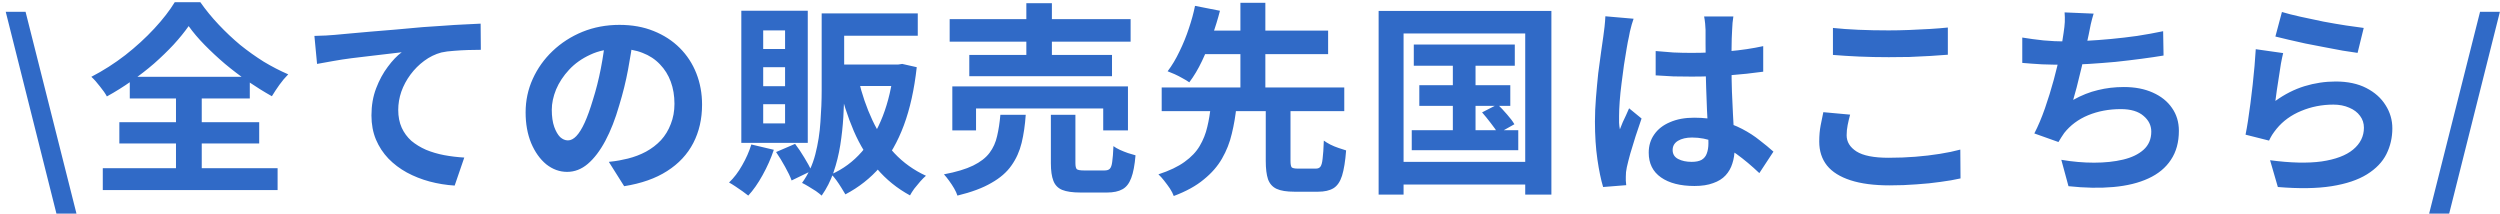 <svg width="269" height="23" viewBox="0 0 269 23" fill="none" xmlns="http://www.w3.org/2000/svg">
<path d="M6.072 22.982L0.616 1.268H2.75L8.228 22.982H6.072ZM20.3 2.808C19.845 3.453 19.302 4.121 18.672 4.81C18.041 5.485 17.345 6.159 16.582 6.834C15.819 7.494 15.005 8.125 14.14 8.726C13.289 9.327 12.409 9.877 11.5 10.376C11.338 10.068 11.089 9.709 10.752 9.298C10.429 8.873 10.121 8.528 9.828 8.264C11.104 7.604 12.321 6.827 13.48 5.932C14.639 5.023 15.68 4.069 16.604 3.072C17.528 2.075 18.261 1.129 18.804 0.234H21.554C22.14 1.07 22.8 1.877 23.534 2.654C24.267 3.431 25.037 4.157 25.844 4.832C26.665 5.492 27.509 6.093 28.374 6.636C29.254 7.164 30.134 7.619 31.014 8C30.677 8.337 30.361 8.711 30.068 9.122C29.774 9.533 29.503 9.943 29.254 10.354C28.418 9.885 27.567 9.357 26.702 8.77C25.837 8.169 25.008 7.538 24.216 6.878C23.424 6.203 22.691 5.521 22.016 4.832C21.341 4.143 20.769 3.468 20.3 2.808ZM12.842 13.148H27.89V15.436H12.842V13.148ZM13.964 8.264H26.878V10.596H13.964V8.264ZM11.06 18.098H29.87V20.452H11.06V18.098ZM18.936 9.298H21.708V19.396H18.936V9.298ZM33.83 3.864C34.27 3.849 34.688 3.835 35.084 3.82C35.48 3.791 35.788 3.769 36.008 3.754C36.462 3.71 37.02 3.659 37.68 3.6C38.34 3.541 39.081 3.475 39.902 3.402C40.738 3.329 41.625 3.255 42.564 3.182C43.502 3.094 44.478 3.006 45.49 2.918C46.252 2.859 47.015 2.808 47.778 2.764C48.541 2.705 49.259 2.661 49.934 2.632C50.623 2.588 51.217 2.559 51.716 2.544L51.738 5.36C51.342 5.36 50.887 5.367 50.374 5.382C49.861 5.397 49.347 5.426 48.834 5.47C48.335 5.499 47.888 5.558 47.492 5.646C46.832 5.822 46.216 6.123 45.644 6.548C45.087 6.959 44.595 7.45 44.17 8.022C43.745 8.594 43.414 9.21 43.18 9.87C42.96 10.515 42.85 11.168 42.85 11.828C42.85 12.547 42.974 13.185 43.224 13.742C43.473 14.285 43.818 14.754 44.258 15.15C44.712 15.531 45.24 15.854 45.842 16.118C46.443 16.367 47.089 16.558 47.778 16.69C48.482 16.822 49.208 16.91 49.956 16.954L48.922 19.968C47.998 19.909 47.096 19.763 46.216 19.528C45.35 19.293 44.536 18.971 43.774 18.56C43.026 18.149 42.366 17.651 41.794 17.064C41.222 16.463 40.775 15.781 40.452 15.018C40.129 14.241 39.968 13.375 39.968 12.422C39.968 11.351 40.136 10.376 40.474 9.496C40.811 8.616 41.229 7.846 41.728 7.186C42.227 6.511 42.725 5.991 43.224 5.624C42.813 5.668 42.315 5.727 41.728 5.8C41.156 5.859 40.532 5.932 39.858 6.02C39.198 6.093 38.523 6.174 37.834 6.262C37.145 6.35 36.477 6.453 35.832 6.57C35.201 6.673 34.629 6.775 34.116 6.878L33.83 3.864ZM68.15 3.93C68.003 5.045 67.812 6.233 67.578 7.494C67.343 8.755 67.028 10.031 66.632 11.322C66.207 12.803 65.708 14.079 65.136 15.15C64.564 16.221 63.933 17.049 63.244 17.636C62.569 18.208 61.828 18.494 61.022 18.494C60.215 18.494 59.467 18.223 58.778 17.68C58.103 17.123 57.56 16.36 57.15 15.392C56.754 14.424 56.556 13.324 56.556 12.092C56.556 10.816 56.812 9.613 57.326 8.484C57.839 7.355 58.55 6.357 59.46 5.492C60.384 4.612 61.455 3.923 62.672 3.424C63.904 2.925 65.231 2.676 66.654 2.676C68.018 2.676 69.243 2.896 70.328 3.336C71.428 3.776 72.367 4.385 73.144 5.162C73.921 5.939 74.515 6.849 74.926 7.89C75.337 8.931 75.542 10.053 75.542 11.256C75.542 12.796 75.227 14.175 74.596 15.392C73.965 16.609 73.026 17.614 71.78 18.406C70.548 19.198 69.008 19.741 67.16 20.034L65.51 17.416C65.935 17.372 66.309 17.321 66.632 17.262C66.954 17.203 67.263 17.137 67.556 17.064C68.26 16.888 68.912 16.639 69.514 16.316C70.13 15.979 70.665 15.568 71.12 15.084C71.575 14.585 71.927 14.006 72.176 13.346C72.44 12.686 72.572 11.96 72.572 11.168C72.572 10.303 72.44 9.511 72.176 8.792C71.912 8.073 71.523 7.45 71.01 6.922C70.496 6.379 69.873 5.969 69.14 5.69C68.406 5.397 67.563 5.25 66.61 5.25C65.436 5.25 64.403 5.463 63.508 5.888C62.613 6.299 61.858 6.834 61.242 7.494C60.626 8.154 60.157 8.865 59.834 9.628C59.526 10.391 59.372 11.117 59.372 11.806C59.372 12.539 59.46 13.155 59.636 13.654C59.812 14.138 60.025 14.505 60.274 14.754C60.538 14.989 60.816 15.106 61.11 15.106C61.418 15.106 61.718 14.952 62.012 14.644C62.32 14.321 62.62 13.837 62.914 13.192C63.207 12.547 63.501 11.733 63.794 10.75C64.131 9.694 64.417 8.565 64.652 7.362C64.886 6.159 65.055 4.986 65.158 3.842L68.15 3.93ZM89.182 1.444H98.752V3.842H89.182V1.444ZM88.412 1.444H90.832V9.76C90.832 10.64 90.802 11.579 90.744 12.576C90.685 13.573 90.575 14.585 90.414 15.612C90.252 16.624 90.01 17.599 89.688 18.538C89.365 19.462 88.94 20.298 88.412 21.046C88.265 20.914 88.06 20.753 87.796 20.562C87.532 20.386 87.26 20.217 86.982 20.056C86.718 19.895 86.49 19.77 86.3 19.682C86.96 18.773 87.436 17.746 87.73 16.602C88.023 15.458 88.207 14.292 88.28 13.104C88.368 11.916 88.412 10.801 88.412 9.76V1.444ZM96.178 6.944H96.64L97.08 6.878L98.642 7.23C98.378 9.621 97.916 11.703 97.256 13.478C96.596 15.253 95.745 16.749 94.704 17.966C93.662 19.169 92.416 20.151 90.964 20.914C90.847 20.709 90.7 20.467 90.524 20.188C90.362 19.924 90.186 19.66 89.996 19.396C89.805 19.132 89.622 18.919 89.446 18.758C90.707 18.201 91.8 17.394 92.724 16.338C93.648 15.282 94.403 13.999 94.99 12.488C95.576 10.977 95.972 9.276 96.178 7.384V6.944ZM92.372 8.572C92.739 10.127 93.237 11.579 93.868 12.928C94.499 14.277 95.29 15.465 96.244 16.492C97.197 17.504 98.326 18.311 99.632 18.912C99.441 19.073 99.236 19.279 99.016 19.528C98.796 19.777 98.583 20.034 98.378 20.298C98.187 20.562 98.033 20.804 97.916 21.024C96.537 20.276 95.349 19.315 94.352 18.142C93.355 16.969 92.526 15.619 91.866 14.094C91.206 12.554 90.663 10.867 90.238 9.034L92.372 8.572ZM89.864 6.944H96.816V9.254H89.864V6.944ZM80.844 15.546L83.264 16.118C82.956 17.042 82.552 17.951 82.054 18.846C81.57 19.726 81.056 20.459 80.514 21.046C80.353 20.914 80.147 20.76 79.898 20.584C79.648 20.408 79.392 20.232 79.128 20.056C78.864 19.88 78.636 19.741 78.446 19.638C78.974 19.139 79.443 18.523 79.854 17.79C80.279 17.057 80.609 16.309 80.844 15.546ZM83.506 16.36L85.552 15.48C85.889 15.92 86.219 16.411 86.542 16.954C86.879 17.497 87.136 17.973 87.312 18.384L85.178 19.418C85.031 19.007 84.796 18.516 84.474 17.944C84.151 17.357 83.829 16.829 83.506 16.36ZM82.12 7.23V9.276H84.474V7.23H82.12ZM82.12 11.212V13.28H84.474V11.212H82.12ZM82.12 3.27V5.272H84.474V3.27H82.12ZM79.766 1.158H86.916V15.37H79.766V1.158ZM102.184 2.06H121.654V4.48H102.184V2.06ZM104.296 5.91H119.652V8.198H104.296V5.91ZM102.47 9.298H121.368V14.028H118.706V11.674H105.022V14.028H102.47V9.298ZM110.434 0.344H113.184V7.186H110.434V0.344ZM113.074 12.356H115.714V17.548C115.714 17.885 115.765 18.105 115.868 18.208C115.985 18.296 116.242 18.34 116.638 18.34C116.726 18.34 116.865 18.34 117.056 18.34C117.261 18.34 117.481 18.34 117.716 18.34C117.965 18.34 118.192 18.34 118.398 18.34C118.603 18.34 118.757 18.34 118.86 18.34C119.109 18.34 119.292 18.281 119.41 18.164C119.542 18.032 119.63 17.783 119.674 17.416C119.732 17.035 119.776 16.47 119.806 15.722C119.982 15.854 120.209 15.986 120.488 16.118C120.781 16.25 121.074 16.367 121.368 16.47C121.676 16.558 121.947 16.639 122.182 16.712C122.094 17.768 121.94 18.582 121.72 19.154C121.5 19.741 121.184 20.144 120.774 20.364C120.363 20.599 119.806 20.716 119.102 20.716C118.97 20.716 118.772 20.716 118.508 20.716C118.258 20.716 117.98 20.716 117.672 20.716C117.378 20.716 117.1 20.716 116.836 20.716C116.586 20.716 116.396 20.716 116.264 20.716C115.413 20.716 114.753 20.621 114.284 20.43C113.829 20.239 113.514 19.909 113.338 19.44C113.162 18.985 113.074 18.362 113.074 17.57V12.356ZM107.64 12.356H110.368C110.294 13.456 110.148 14.461 109.928 15.37C109.708 16.279 109.341 17.093 108.828 17.812C108.329 18.531 107.61 19.154 106.672 19.682C105.748 20.225 104.53 20.679 103.02 21.046C102.946 20.811 102.829 20.555 102.668 20.276C102.506 19.997 102.323 19.719 102.118 19.44C101.927 19.176 101.744 18.949 101.568 18.758C102.888 18.509 103.936 18.193 104.714 17.812C105.491 17.431 106.078 16.976 106.474 16.448C106.87 15.92 107.141 15.319 107.288 14.644C107.449 13.969 107.566 13.207 107.64 12.356ZM136.196 11.366H138.858V17.306C138.858 17.673 138.902 17.907 138.99 18.01C139.092 18.098 139.312 18.142 139.65 18.142C139.738 18.142 139.862 18.142 140.024 18.142C140.2 18.142 140.39 18.142 140.596 18.142C140.801 18.142 140.992 18.142 141.168 18.142C141.344 18.142 141.483 18.142 141.586 18.142C141.806 18.142 141.967 18.076 142.07 17.944C142.187 17.797 142.268 17.511 142.312 17.086C142.37 16.646 142.414 15.993 142.444 15.128C142.62 15.26 142.847 15.399 143.126 15.546C143.419 15.693 143.72 15.817 144.028 15.92C144.35 16.023 144.622 16.111 144.842 16.184C144.754 17.343 144.607 18.252 144.402 18.912C144.196 19.557 143.888 20.005 143.478 20.254C143.067 20.503 142.517 20.628 141.828 20.628C141.696 20.628 141.512 20.628 141.278 20.628C141.043 20.628 140.794 20.628 140.53 20.628C140.266 20.628 140.016 20.628 139.782 20.628C139.562 20.628 139.393 20.628 139.276 20.628C138.44 20.628 137.802 20.525 137.362 20.32C136.922 20.115 136.614 19.77 136.438 19.286C136.276 18.802 136.196 18.149 136.196 17.328V11.366ZM124.998 9.408H144.644V11.96H124.998V9.408ZM128.628 3.292H142.906V5.822H128.628V3.292ZM130.278 11.388H133.05C132.947 12.429 132.778 13.427 132.544 14.38C132.324 15.333 131.972 16.228 131.488 17.064C131.018 17.885 130.366 18.633 129.53 19.308C128.708 19.997 127.63 20.591 126.296 21.09C126.208 20.841 126.068 20.569 125.878 20.276C125.687 19.997 125.482 19.719 125.262 19.44C125.056 19.176 124.851 18.949 124.646 18.758C125.819 18.377 126.758 17.929 127.462 17.416C128.18 16.903 128.723 16.331 129.09 15.7C129.471 15.055 129.742 14.373 129.904 13.654C130.08 12.935 130.204 12.18 130.278 11.388ZM128.584 0.63L131.268 1.158C131.048 2.023 130.769 2.925 130.432 3.864C130.109 4.803 129.742 5.705 129.332 6.57C128.921 7.435 128.466 8.198 127.968 8.858C127.762 8.711 127.52 8.565 127.242 8.418C126.963 8.257 126.677 8.11 126.384 7.978C126.09 7.846 125.841 7.743 125.636 7.67C126.105 7.054 126.53 6.343 126.912 5.536C127.308 4.729 127.645 3.901 127.924 3.05C128.217 2.185 128.437 1.378 128.584 0.63ZM133.468 0.3H136.152V10.178H133.468V0.3ZM152.124 4.788H162.992V7.076H152.124V4.788ZM152.718 9.166H162.508V11.388H152.718V9.166ZM151.904 14.006H163.366V16.162H151.904V14.006ZM156.326 5.514H158.768V15.15H156.326V5.514ZM159.472 12.092L161.144 11.234C161.466 11.542 161.804 11.901 162.156 12.312C162.508 12.708 162.772 13.06 162.948 13.368L161.188 14.358C161.012 14.05 160.755 13.683 160.418 13.258C160.095 12.833 159.78 12.444 159.472 12.092ZM148.34 1.18H166.93V20.936H164.114V3.6H151.024V20.936H148.34V1.18ZM149.814 17.416H165.412V19.858H149.814V17.416ZM178.15 5.492C178.78 5.551 179.411 5.602 180.042 5.646C180.687 5.675 181.34 5.69 182 5.69C183.349 5.69 184.691 5.631 186.026 5.514C187.36 5.397 188.592 5.213 189.722 4.964V7.714C188.578 7.875 187.338 8.007 186.004 8.11C184.669 8.198 183.334 8.242 182 8.242C181.354 8.242 180.709 8.235 180.064 8.22C179.433 8.191 178.795 8.154 178.15 8.11V5.492ZM186.51 1.774C186.48 1.979 186.451 2.207 186.422 2.456C186.407 2.705 186.392 2.955 186.378 3.204C186.363 3.439 186.348 3.754 186.334 4.15C186.319 4.546 186.312 4.993 186.312 5.492C186.312 5.976 186.312 6.489 186.312 7.032C186.312 8.029 186.326 8.968 186.356 9.848C186.385 10.713 186.422 11.52 186.466 12.268C186.51 13.001 186.546 13.676 186.576 14.292C186.62 14.908 186.642 15.48 186.642 16.008C186.642 16.58 186.561 17.108 186.4 17.592C186.253 18.076 186.011 18.501 185.674 18.868C185.336 19.235 184.889 19.513 184.332 19.704C183.789 19.909 183.122 20.012 182.33 20.012C180.804 20.012 179.602 19.704 178.722 19.088C177.842 18.472 177.402 17.585 177.402 16.426C177.402 15.678 177.6 15.025 177.996 14.468C178.392 13.896 178.956 13.456 179.69 13.148C180.423 12.825 181.288 12.664 182.286 12.664C183.327 12.664 184.273 12.774 185.124 12.994C185.974 13.214 186.752 13.507 187.456 13.874C188.16 14.241 188.783 14.644 189.326 15.084C189.883 15.509 190.382 15.92 190.822 16.316L189.304 18.626C188.468 17.834 187.654 17.152 186.862 16.58C186.07 16.008 185.278 15.568 184.486 15.26C183.708 14.952 182.902 14.798 182.066 14.798C181.45 14.798 180.944 14.915 180.548 15.15C180.166 15.385 179.976 15.715 179.976 16.14C179.976 16.58 180.174 16.903 180.57 17.108C180.966 17.313 181.45 17.416 182.022 17.416C182.476 17.416 182.836 17.343 183.1 17.196C183.364 17.035 183.547 16.807 183.65 16.514C183.767 16.206 183.826 15.839 183.826 15.414C183.826 15.033 183.811 14.534 183.782 13.918C183.752 13.302 183.716 12.613 183.672 11.85C183.642 11.087 183.613 10.295 183.584 9.474C183.554 8.638 183.54 7.824 183.54 7.032C183.54 6.196 183.532 5.441 183.518 4.766C183.518 4.077 183.518 3.563 183.518 3.226C183.518 3.065 183.503 2.837 183.474 2.544C183.444 2.251 183.408 1.994 183.364 1.774H186.51ZM175.774 2.016C175.73 2.163 175.664 2.368 175.576 2.632C175.502 2.896 175.436 3.153 175.378 3.402C175.334 3.651 175.297 3.842 175.268 3.974C175.194 4.282 175.114 4.7 175.026 5.228C174.938 5.741 174.842 6.328 174.74 6.988C174.652 7.633 174.564 8.301 174.476 8.99C174.388 9.665 174.322 10.31 174.278 10.926C174.234 11.527 174.212 12.048 174.212 12.488C174.212 12.708 174.212 12.95 174.212 13.214C174.226 13.463 174.256 13.698 174.3 13.918C174.402 13.654 174.505 13.397 174.608 13.148C174.725 12.899 174.842 12.649 174.96 12.4C175.077 12.151 175.187 11.901 175.29 11.652L176.632 12.752C176.426 13.353 176.214 13.984 175.994 14.644C175.788 15.304 175.598 15.927 175.422 16.514C175.26 17.101 175.136 17.592 175.048 17.988C175.018 18.135 174.989 18.311 174.96 18.516C174.945 18.721 174.938 18.89 174.938 19.022C174.938 19.139 174.938 19.279 174.938 19.44C174.952 19.616 174.967 19.777 174.982 19.924L172.496 20.122C172.261 19.345 172.056 18.355 171.88 17.152C171.704 15.935 171.616 14.578 171.616 13.082C171.616 12.261 171.652 11.403 171.726 10.508C171.799 9.599 171.88 8.726 171.968 7.89C172.07 7.054 172.173 6.291 172.276 5.602C172.378 4.898 172.459 4.333 172.518 3.908C172.562 3.6 172.606 3.255 172.65 2.874C172.694 2.478 172.723 2.104 172.738 1.752L175.774 2.016ZM197.224 3.006C198.03 3.094 198.94 3.16 199.952 3.204C200.964 3.248 202.049 3.27 203.208 3.27C203.926 3.27 204.667 3.255 205.43 3.226C206.207 3.197 206.955 3.16 207.674 3.116C208.392 3.072 209.03 3.021 209.588 2.962V5.888C209.074 5.932 208.451 5.976 207.718 6.02C206.999 6.064 206.244 6.101 205.452 6.13C204.674 6.145 203.934 6.152 203.23 6.152C202.086 6.152 201.022 6.13 200.04 6.086C199.057 6.042 198.118 5.983 197.224 5.91V3.006ZM199.072 12.334C198.969 12.715 198.881 13.089 198.808 13.456C198.734 13.823 198.698 14.189 198.698 14.556C198.698 15.26 199.05 15.839 199.754 16.294C200.472 16.749 201.624 16.976 203.208 16.976C204.205 16.976 205.166 16.939 206.09 16.866C207.014 16.793 207.886 16.69 208.708 16.558C209.544 16.426 210.284 16.272 210.93 16.096L210.952 19.198C210.306 19.345 209.588 19.469 208.796 19.572C208.004 19.689 207.146 19.777 206.222 19.836C205.312 19.909 204.344 19.946 203.318 19.946C201.646 19.946 200.245 19.763 199.116 19.396C197.986 19.029 197.143 18.501 196.586 17.812C196.028 17.108 195.75 16.25 195.75 15.238C195.75 14.593 195.801 14.006 195.904 13.478C196.006 12.95 196.102 12.481 196.19 12.07L199.072 12.334ZM225.274 1.466C225.156 1.847 225.054 2.229 224.966 2.61C224.892 2.977 224.819 3.343 224.746 3.71C224.672 4.062 224.584 4.465 224.482 4.92C224.394 5.375 224.291 5.859 224.174 6.372C224.071 6.871 223.954 7.377 223.822 7.89C223.704 8.403 223.58 8.909 223.448 9.408C223.316 9.892 223.191 10.339 223.074 10.75C223.968 10.251 224.856 9.899 225.736 9.694C226.616 9.474 227.547 9.364 228.53 9.364C229.718 9.364 230.752 9.562 231.632 9.958C232.526 10.354 233.216 10.904 233.7 11.608C234.198 12.312 234.448 13.133 234.448 14.072C234.448 15.304 234.162 16.345 233.59 17.196C233.032 18.047 232.226 18.714 231.17 19.198C230.128 19.682 228.874 19.99 227.408 20.122C225.956 20.254 224.342 20.225 222.568 20.034L221.798 17.196C223 17.401 224.174 17.504 225.318 17.504C226.476 17.504 227.518 17.394 228.442 17.174C229.366 16.954 230.099 16.602 230.642 16.118C231.199 15.619 231.478 14.967 231.478 14.16C231.478 13.5 231.199 12.935 230.642 12.466C230.084 11.982 229.27 11.74 228.2 11.74C226.924 11.74 225.75 11.96 224.68 12.4C223.624 12.84 222.766 13.478 222.106 14.314C222.003 14.475 221.9 14.629 221.798 14.776C221.71 14.923 221.607 15.091 221.49 15.282L218.894 14.358C219.304 13.566 219.686 12.664 220.038 11.652C220.39 10.64 220.705 9.621 220.984 8.594C221.262 7.567 221.49 6.614 221.666 5.734C221.842 4.839 221.966 4.113 222.04 3.556C222.113 3.087 222.157 2.691 222.172 2.368C222.186 2.031 222.179 1.686 222.15 1.334L225.274 1.466ZM217.596 4.04C218.3 4.157 219.062 4.26 219.884 4.348C220.705 4.421 221.46 4.458 222.15 4.458C222.854 4.458 223.624 4.436 224.46 4.392C225.31 4.348 226.205 4.282 227.144 4.194C228.082 4.106 229.021 3.996 229.96 3.864C230.913 3.717 231.844 3.549 232.754 3.358L232.798 5.976C232.094 6.093 231.294 6.211 230.4 6.328C229.52 6.445 228.596 6.555 227.628 6.658C226.66 6.746 225.706 6.819 224.768 6.878C223.829 6.937 222.964 6.966 222.172 6.966C221.321 6.966 220.507 6.951 219.73 6.922C218.967 6.878 218.256 6.827 217.596 6.768V4.04ZM245.536 1.29C246.064 1.451 246.724 1.62 247.516 1.796C248.308 1.972 249.136 2.148 250.002 2.324C250.867 2.485 251.681 2.625 252.444 2.742C253.221 2.859 253.852 2.947 254.336 3.006L253.676 5.69C253.236 5.631 252.7 5.551 252.07 5.448C251.454 5.331 250.794 5.206 250.09 5.074C249.4 4.942 248.718 4.81 248.044 4.678C247.369 4.531 246.753 4.392 246.196 4.26C245.638 4.128 245.184 4.018 244.832 3.93L245.536 1.29ZM245.668 5.712C245.594 6.005 245.514 6.387 245.426 6.856C245.352 7.311 245.279 7.787 245.206 8.286C245.132 8.785 245.059 9.261 244.986 9.716C244.927 10.171 244.876 10.552 244.832 10.86C245.829 10.141 246.87 9.613 247.956 9.276C249.056 8.939 250.178 8.77 251.322 8.77C252.612 8.77 253.712 9.005 254.622 9.474C255.531 9.943 256.22 10.559 256.69 11.322C257.174 12.085 257.416 12.913 257.416 13.808C257.416 14.805 257.203 15.729 256.778 16.58C256.352 17.431 255.656 18.157 254.688 18.758C253.72 19.359 252.451 19.785 250.882 20.034C249.312 20.283 247.384 20.313 245.096 20.122L244.26 17.24C246.46 17.533 248.308 17.577 249.804 17.372C251.3 17.152 252.429 16.727 253.192 16.096C253.969 15.451 254.358 14.666 254.358 13.742C254.358 13.258 254.218 12.833 253.94 12.466C253.661 12.085 253.272 11.791 252.774 11.586C252.275 11.366 251.71 11.256 251.08 11.256C249.848 11.256 248.689 11.483 247.604 11.938C246.533 12.378 245.653 13.016 244.964 13.852C244.773 14.087 244.612 14.307 244.48 14.512C244.362 14.703 244.252 14.908 244.15 15.128L241.62 14.49C241.708 14.065 241.796 13.566 241.884 12.994C241.972 12.407 242.06 11.784 242.148 11.124C242.236 10.449 242.316 9.775 242.39 9.1C242.463 8.425 242.529 7.758 242.588 7.098C242.646 6.438 242.69 5.837 242.72 5.294L245.668 5.712ZM261.376 22.982L266.854 1.268H268.988L263.532 22.982H261.376Z" fill="#306AC7"/>
</svg>
